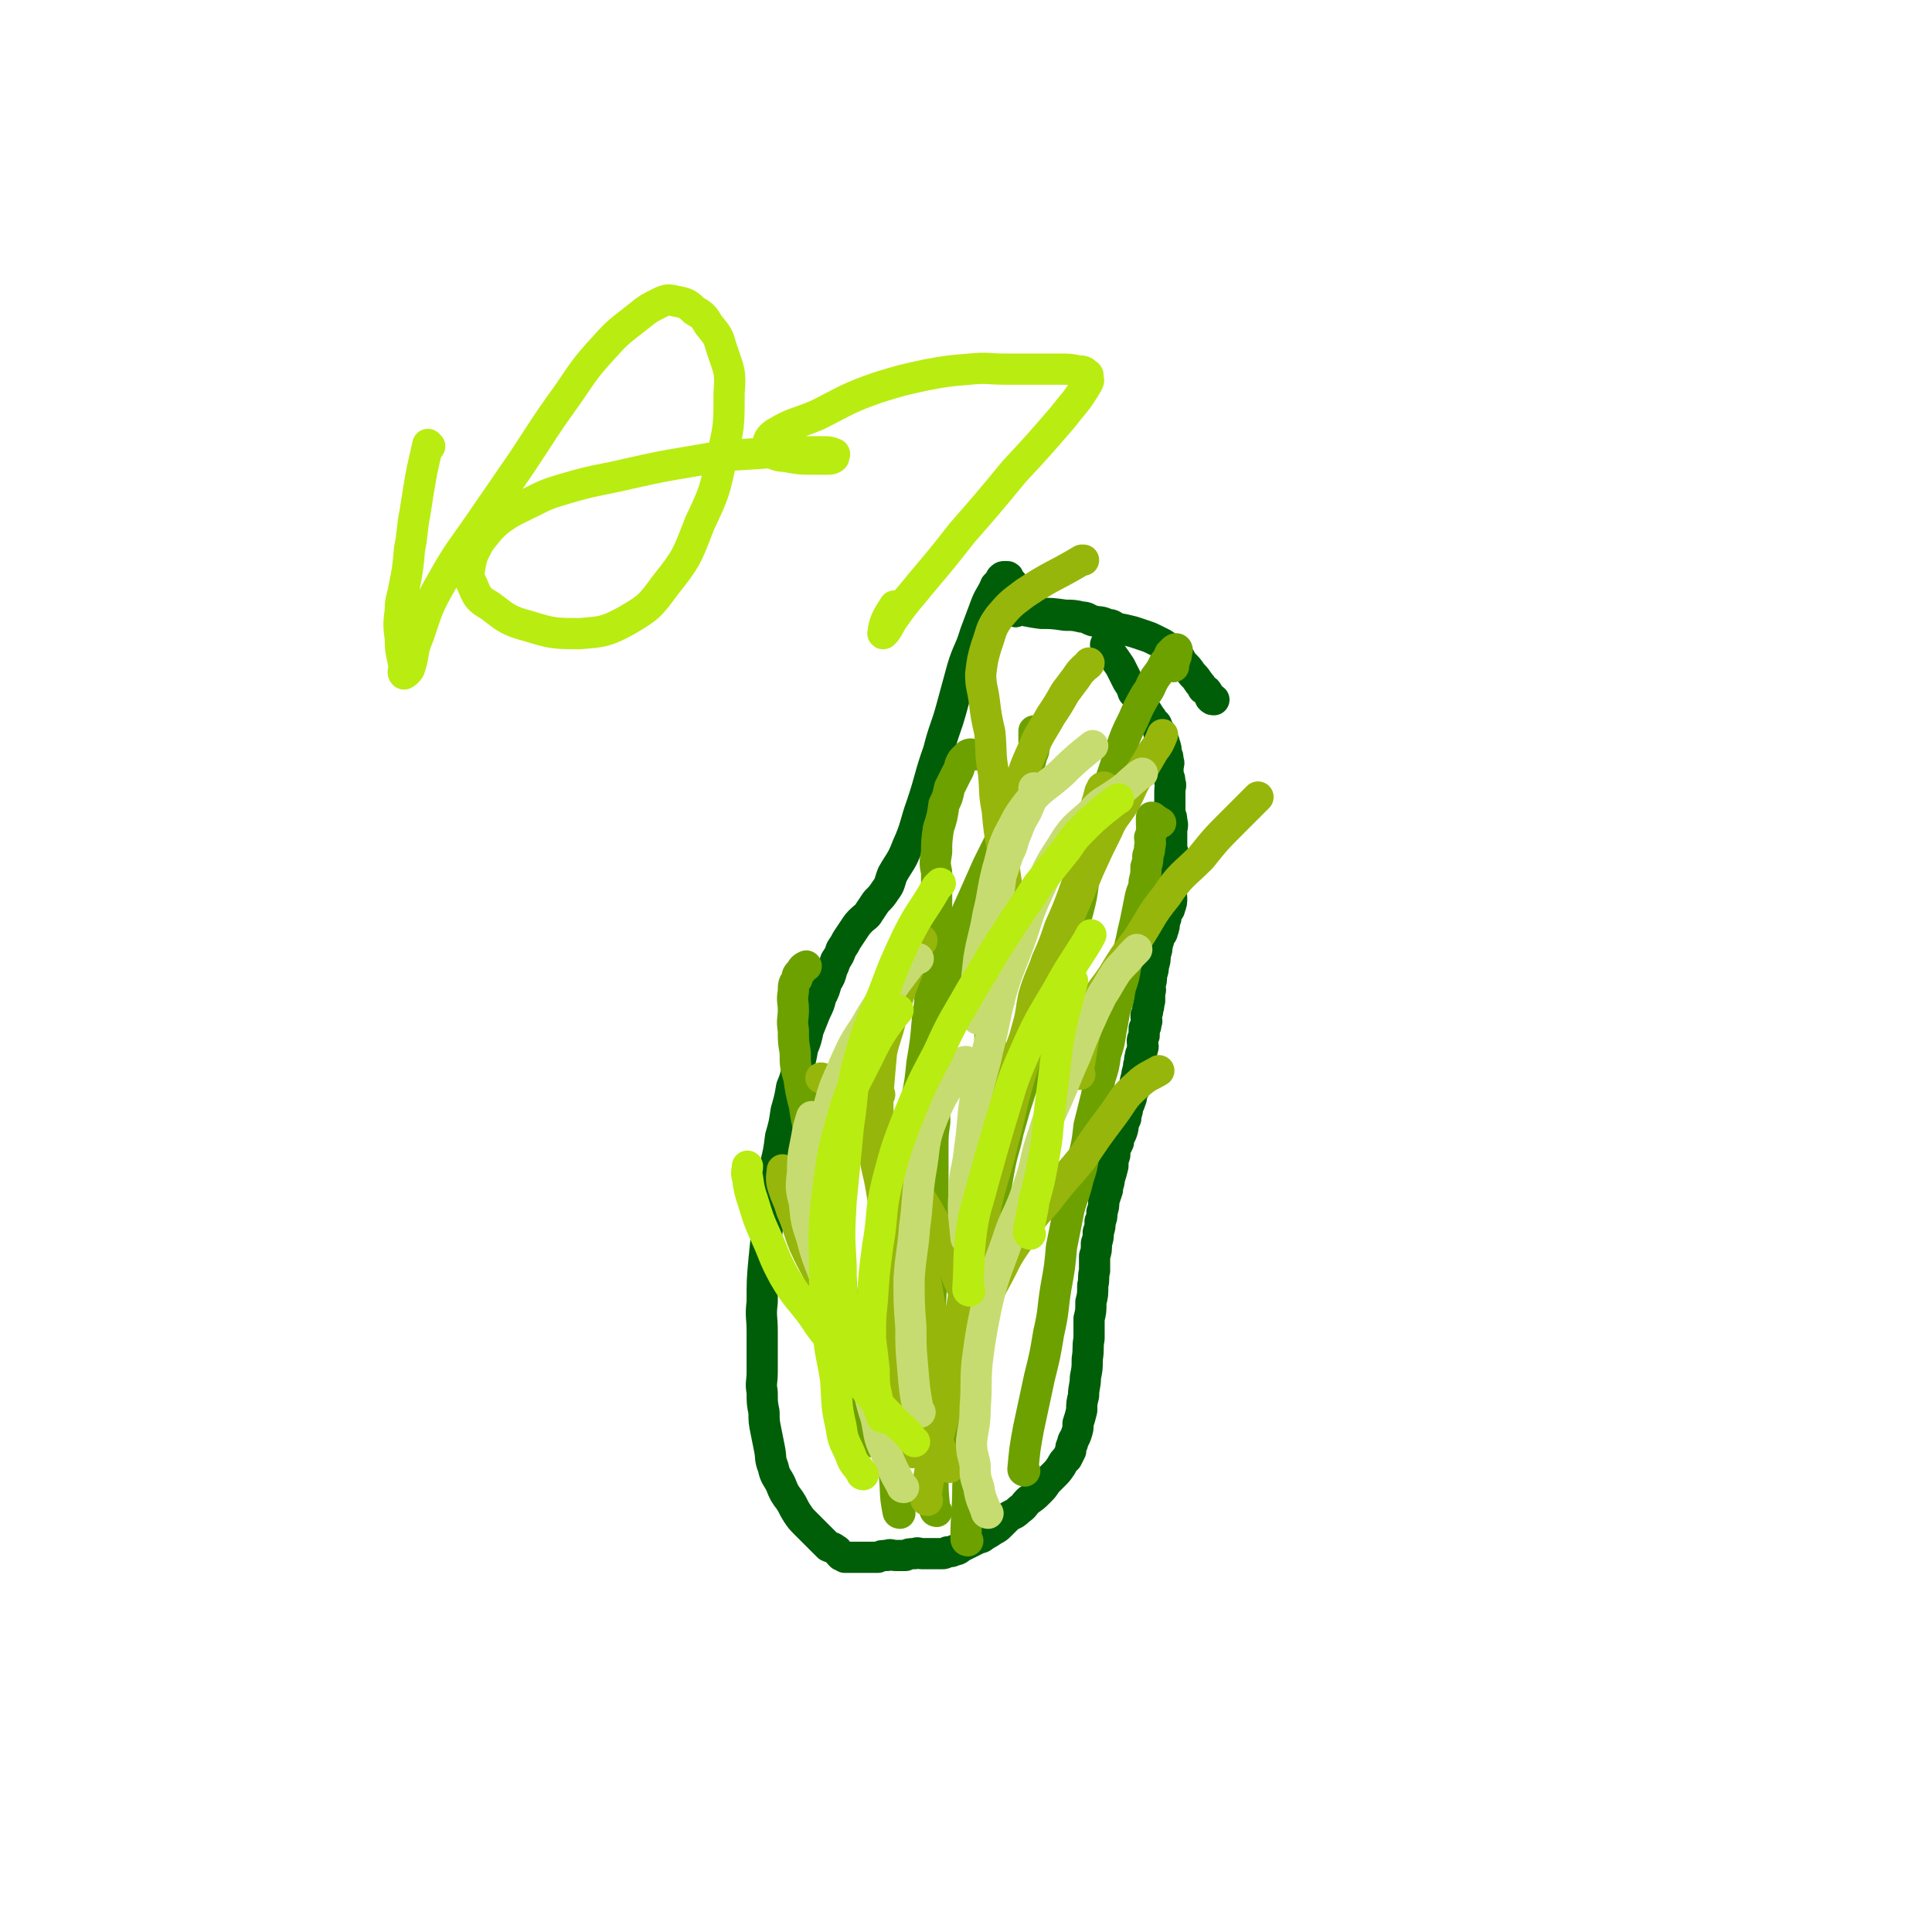 <svg viewBox='0 0 1052 1052' version='1.1' xmlns='http://www.w3.org/2000/svg' xmlns:xlink='http://www.w3.org/1999/xlink'><g fill='none' stroke='#005E09' stroke-width='17' stroke-linecap='round' stroke-linejoin='round'><path d='M603,352c0,0 -1,-1 -1,-1 3,5 4,6 8,12 2,4 2,4 4,8 2,3 2,3 3,6 2,2 2,2 3,4 2,3 2,3 3,5 2,2 2,2 3,4 1,1 1,1 2,3 1,1 2,1 2,3 1,1 1,1 1,3 1,1 1,1 1,3 1,2 2,1 2,3 1,2 1,3 1,5 1,2 1,2 1,4 1,2 0,2 0,4 0,2 0,2 0,4 1,2 1,2 1,4 1,2 0,2 0,5 0,2 0,2 0,4 0,2 0,2 0,4 0,2 0,2 0,4 1,2 1,2 1,4 1,3 0,3 0,6 0,2 0,2 0,5 0,2 0,2 0,4 1,3 1,3 1,5 0,3 0,2 -1,5 0,2 0,2 0,4 0,2 1,3 0,5 0,2 -1,2 -1,4 0,2 1,2 1,4 0,2 0,3 -1,5 0,2 -1,1 -2,4 0,2 0,2 -1,4 0,2 0,3 -1,5 0,2 -1,1 -2,4 0,1 0,1 -1,4 0,2 0,2 -1,5 0,3 0,3 -1,6 0,2 0,2 -1,5 0,3 0,3 -1,6 0,1 1,2 0,3 0,3 0,3 0,5 -1,2 0,3 -1,4 0,2 0,2 -1,4 0,2 1,3 0,4 0,2 0,2 -1,3 0,2 0,2 0,4 -1,2 -1,2 -1,3 0,2 1,3 0,4 0,3 -1,2 -1,4 -1,3 0,3 -1,5 0,3 -1,3 -1,6 -1,3 -1,3 -1,6 -1,3 -2,3 -2,6 -1,3 -1,3 -2,5 0,3 -1,3 -1,6 -2,4 -1,4 -2,7 -1,3 -2,3 -2,6 -2,4 -2,4 -2,7 -1,3 -1,3 -1,6 -1,4 -1,4 -2,7 0,3 -1,3 -1,6 -1,3 -1,3 -2,6 0,3 0,3 -1,6 0,3 0,3 -1,5 0,3 0,3 -1,6 0,3 0,3 -1,6 0,4 0,4 -1,7 0,4 0,4 0,8 -1,4 0,4 -1,8 0,5 0,5 -1,9 0,5 0,5 -1,9 0,6 0,6 0,11 -1,5 0,5 -1,11 0,5 0,5 -1,10 0,5 -1,5 -1,10 -1,4 -1,4 -1,8 -1,4 -1,4 -2,7 0,3 0,3 -1,6 -1,3 -2,3 -2,5 -1,2 -1,2 -1,4 -1,2 -1,2 -2,4 -2,2 -2,2 -3,4 -2,3 -2,3 -4,5 -2,2 -2,2 -4,4 -2,3 -2,3 -4,5 -3,3 -3,3 -6,5 -3,3 -2,3 -5,5 -3,3 -3,2 -6,4 -2,2 -2,2 -4,4 -2,2 -2,2 -4,3 -3,2 -3,2 -5,3 -2,2 -2,1 -4,2 -2,1 -2,1 -4,2 -2,1 -2,1 -4,2 -2,1 -2,2 -4,2 -2,1 -2,1 -4,1 -2,1 -2,1 -3,1 -2,0 -2,0 -4,0 -2,0 -2,0 -3,0 -2,0 -2,0 -4,0 -2,0 -2,-1 -4,0 -3,0 -3,0 -5,1 -3,0 -3,0 -5,0 -3,0 -3,-1 -5,0 -3,0 -3,0 -5,1 -2,0 -2,0 -4,0 -2,0 -2,0 -4,0 -2,0 -2,0 -4,0 -1,0 -1,0 -2,0 -1,0 -1,0 -2,0 -1,0 -1,0 -2,0 -1,-1 -1,-1 -2,-1 -1,-1 -1,-1 -1,-1 -1,-1 -1,-2 -2,-2 -2,-2 -2,-1 -4,-2 -2,-2 -2,-2 -4,-4 -2,-2 -2,-2 -4,-4 -2,-2 -2,-2 -4,-4 -3,-3 -3,-3 -5,-6 -2,-3 -2,-4 -4,-7 -3,-4 -3,-4 -5,-9 -2,-4 -3,-4 -4,-9 -2,-5 -1,-5 -2,-10 -1,-5 -1,-5 -2,-10 -1,-5 -1,-5 -1,-10 -1,-5 -1,-5 -1,-11 -1,-5 0,-5 0,-11 0,-5 0,-5 0,-11 0,-5 0,-5 0,-11 0,-8 -1,-8 0,-16 0,-12 0,-12 1,-23 1,-10 1,-10 2,-19 1,-8 1,-8 2,-16 1,-8 1,-8 2,-16 2,-8 2,-8 3,-16 2,-7 2,-7 3,-14 2,-7 2,-7 3,-13 2,-5 2,-5 3,-10 2,-5 2,-5 3,-11 2,-5 2,-5 3,-10 2,-5 2,-5 4,-10 2,-4 2,-4 3,-8 2,-4 2,-4 3,-8 2,-3 2,-3 3,-7 1,-2 1,-2 2,-5 2,-3 2,-3 3,-6 2,-3 2,-3 3,-5 2,-3 2,-3 4,-6 2,-3 2,-3 4,-5 2,-2 3,-2 4,-4 2,-3 2,-3 4,-6 3,-3 3,-3 5,-6 3,-4 2,-4 4,-9 4,-7 5,-7 8,-15 5,-11 4,-12 8,-23 5,-15 4,-15 9,-29 3,-12 4,-12 7,-23 3,-11 3,-11 6,-22 3,-10 4,-9 7,-19 3,-8 3,-8 6,-16 2,-5 3,-5 5,-10 2,-2 2,-2 3,-4 1,-1 1,-1 2,-1 1,0 1,0 1,0 1,0 1,0 1,1 1,1 1,1 1,2 1,0 1,0 1,1 1,1 1,1 1,2 1,1 1,0 2,1 0,0 0,0 0,1 1,0 0,0 0,0 0,1 0,1 0,1 0,1 0,1 0,2 0,1 1,1 0,1 0,1 0,0 0,1 -1,0 0,1 -1,1 0,1 0,1 0,1 0,0 0,0 0,1 0,1 0,1 0,1 0,0 0,0 0,1 0,0 0,0 0,1 '/><path d='M553,333c0,0 -2,-1 -1,-1 6,0 7,1 15,2 6,0 6,0 13,1 4,0 5,0 9,1 3,0 3,1 6,2 4,1 4,0 8,2 3,0 3,1 5,2 5,1 5,1 9,2 3,1 3,1 6,2 3,1 3,1 5,2 2,1 2,1 4,2 2,1 2,1 4,3 2,1 3,1 4,3 3,2 2,2 4,5 3,3 3,3 5,6 2,2 2,2 4,5 1,1 1,1 2,3 2,1 2,1 3,3 1,1 1,1 1,2 1,1 1,1 2,1 '/></g>
<g fill='none' stroke='#6CA100' stroke-width='17' stroke-linecap='round' stroke-linejoin='round'><path d='M527,839c0,0 -1,0 -1,-1 0,-14 1,-15 1,-29 1,-11 0,-11 0,-22 1,-15 1,-15 2,-30 0,-11 0,-11 0,-22 1,-14 2,-14 3,-28 2,-10 2,-10 3,-20 3,-14 3,-14 5,-28 2,-11 2,-11 4,-22 2,-11 3,-11 5,-21 2,-7 2,-7 4,-14 3,-9 3,-9 5,-17 2,-8 2,-9 4,-16 2,-7 3,-7 5,-14 3,-7 3,-7 5,-14 3,-8 3,-8 5,-16 3,-7 3,-7 5,-14 3,-8 3,-8 5,-15 2,-8 2,-8 3,-16 2,-8 2,-8 3,-16 2,-7 1,-7 3,-13 4,-12 4,-12 8,-24 3,-9 3,-9 6,-18 3,-9 3,-9 7,-17 3,-7 3,-7 7,-14 3,-4 2,-4 5,-9 3,-4 3,-4 5,-8 2,-2 2,-3 3,-5 1,-1 1,-1 2,-2 1,-1 2,-1 2,0 0,0 0,1 -1,2 0,1 1,1 0,2 0,1 0,1 -1,2 0,1 0,2 0,3 '/><path d='M558,801c0,0 -1,0 -1,-1 1,-11 1,-11 3,-22 3,-14 3,-14 6,-28 3,-12 3,-12 5,-24 3,-13 2,-13 4,-25 2,-11 2,-11 3,-22 2,-10 2,-10 4,-20 2,-8 3,-8 5,-17 2,-6 2,-6 3,-12 2,-8 2,-8 3,-17 2,-8 2,-8 4,-16 1,-5 1,-5 2,-10 2,-6 2,-6 3,-13 2,-6 2,-6 3,-13 1,-5 1,-5 2,-11 2,-6 2,-6 3,-12 2,-6 2,-6 3,-12 1,-5 1,-5 2,-10 1,-4 1,-4 2,-9 1,-4 1,-4 2,-9 1,-5 1,-5 2,-10 1,-4 2,-4 2,-8 1,-4 1,-4 1,-8 1,-3 1,-3 1,-6 1,-3 1,-3 1,-5 1,-3 0,-3 0,-5 1,-2 1,-2 1,-4 1,-2 0,-2 0,-3 0,-1 0,-1 0,-2 0,-1 0,-1 0,-2 1,0 1,0 1,1 1,0 1,0 2,1 1,0 1,1 2,1 '/><path d='M510,823c0,0 -1,0 -1,-1 -1,-10 -1,-10 -1,-20 -1,-8 -2,-8 -2,-15 -1,-13 0,-13 0,-25 -1,-10 -1,-10 -1,-19 0,-6 0,-6 1,-13 0,-7 0,-7 0,-14 1,-10 1,-10 1,-19 1,-11 1,-11 1,-21 0,-7 -1,-7 0,-15 0,-9 0,-9 0,-19 0,-8 0,-8 0,-17 0,-7 0,-7 1,-14 0,-8 -1,-8 0,-16 0,-7 0,-7 1,-15 1,-8 2,-8 2,-15 1,-7 1,-7 2,-13 0,-6 0,-6 1,-13 1,-7 1,-7 2,-14 2,-7 2,-7 4,-14 4,-11 4,-11 9,-22 4,-9 4,-9 8,-18 4,-8 4,-8 8,-16 3,-6 3,-6 6,-12 2,-3 2,-3 3,-7 2,-4 2,-4 3,-9 2,-4 1,-4 2,-9 1,-3 1,-3 2,-7 1,-2 1,-2 1,-4 1,-2 0,-2 0,-4 0,-2 0,-2 0,-3 0,-1 0,-2 0,-2 0,1 0,2 0,4 0,0 0,0 0,0 '/><path d='M490,824c0,0 -1,0 -1,-1 -2,-10 -1,-10 -2,-20 -2,-12 -2,-12 -3,-24 -2,-14 -2,-14 -2,-28 -1,-15 0,-15 0,-30 1,-16 0,-16 1,-32 1,-13 1,-13 3,-26 3,-19 4,-19 7,-37 3,-14 4,-14 6,-27 2,-10 2,-10 3,-20 2,-12 2,-12 3,-24 2,-12 1,-12 2,-23 1,-11 2,-11 2,-21 1,-9 1,-9 1,-18 0,-9 0,-9 0,-18 -1,-5 -1,-5 0,-11 0,-6 0,-6 1,-13 2,-6 2,-6 3,-13 2,-4 2,-4 3,-9 2,-4 2,-4 4,-8 2,-3 1,-4 3,-7 2,-2 2,-2 3,-3 2,-1 2,0 3,0 2,0 3,0 3,0 '/><path d='M474,785c0,0 -1,0 -1,-1 -1,-3 -1,-3 -2,-7 -3,-9 -3,-9 -4,-18 -2,-12 -2,-12 -3,-24 -2,-11 -3,-11 -4,-23 -3,-14 -1,-14 -4,-28 -3,-12 -4,-11 -7,-23 -3,-11 -3,-11 -5,-23 -2,-10 -2,-11 -3,-21 -2,-8 -2,-8 -3,-15 -2,-8 -2,-8 -3,-15 -2,-7 -2,-7 -2,-14 -1,-6 -1,-6 -1,-12 -1,-6 0,-6 0,-11 0,-5 -1,-5 0,-10 0,-4 0,-4 2,-7 0,-2 0,-2 2,-4 1,-2 1,-2 3,-3 0,0 0,0 0,0 '/></g>
<g fill='none' stroke='#96B60B' stroke-width='17' stroke-linecap='round' stroke-linejoin='round'><path d='M505,817c0,0 -1,0 -1,-1 2,-13 2,-14 5,-27 3,-11 3,-11 6,-21 3,-15 3,-15 5,-30 2,-12 2,-12 3,-23 3,-15 2,-15 5,-29 3,-15 4,-15 7,-29 3,-15 3,-15 6,-30 3,-14 4,-14 7,-27 3,-12 3,-12 6,-23 2,-8 3,-8 5,-16 3,-10 2,-10 4,-19 3,-10 4,-10 7,-19 4,-9 4,-9 7,-18 4,-9 4,-9 7,-17 3,-9 4,-9 6,-17 2,-7 1,-7 2,-13 2,-5 2,-5 3,-11 1,-4 1,-4 2,-9 1,-3 1,-3 2,-7 1,-1 1,-1 1,-2 1,-1 2,0 2,0 '/><path d='M517,799c0,0 -1,0 -1,-1 -6,-15 -7,-15 -12,-31 -4,-13 -3,-14 -6,-27 -4,-16 -5,-16 -8,-31 -3,-16 -3,-16 -5,-32 -2,-15 -3,-15 -4,-30 -2,-13 -2,-13 -2,-26 -1,-13 -1,-13 -1,-25 1,-12 1,-12 2,-23 2,-9 3,-9 5,-18 3,-9 3,-9 6,-18 3,-8 3,-8 6,-15 2,-3 2,-3 3,-7 1,-2 2,-2 2,-3 '/><path d='M517,766c0,0 -1,0 -1,-1 -3,-12 -2,-12 -4,-24 -2,-11 -2,-11 -4,-22 -3,-13 -2,-13 -5,-26 -3,-14 -3,-14 -7,-27 -4,-11 -5,-10 -10,-21 -5,-9 -4,-10 -9,-19 -5,-10 -4,-10 -10,-20 -4,-6 -4,-6 -9,-11 -3,-3 -3,-3 -6,-5 -2,-2 -4,-3 -5,-3 '/><path d='M497,775c0,0 -1,0 -1,-1 -1,-5 -2,-5 -2,-9 -2,-10 -1,-10 -2,-20 -1,-10 -1,-10 -2,-21 -2,-13 -2,-13 -3,-25 -2,-14 -2,-14 -3,-27 -2,-12 -2,-12 -4,-24 -2,-12 -3,-11 -4,-23 -1,-8 0,-8 0,-16 1,-6 1,-6 2,-13 0,0 1,0 1,0 '/><path d='M532,716c0,0 -1,0 -1,-1 1,-16 2,-17 3,-33 2,-13 1,-14 3,-26 4,-17 5,-17 9,-34 5,-18 4,-18 9,-35 5,-17 5,-17 10,-34 5,-15 4,-15 9,-30 4,-13 4,-13 9,-26 5,-12 5,-12 10,-24 5,-11 5,-11 10,-21 3,-7 4,-7 8,-13 5,-8 4,-9 9,-17 4,-6 4,-6 8,-13 3,-4 3,-4 5,-9 0,0 0,0 0,0 '/><path d='M540,571c0,0 -1,0 -1,-1 0,-14 0,-14 0,-29 1,-11 1,-11 2,-22 2,-15 2,-15 4,-30 2,-14 1,-14 3,-27 3,-15 3,-15 6,-29 3,-12 3,-13 8,-24 4,-10 5,-10 10,-19 4,-6 4,-6 8,-13 3,-4 3,-4 6,-8 2,-3 2,-3 4,-5 2,-2 3,-2 3,-3 '/><path d='M550,488c0,0 -1,0 -1,-1 -2,-12 -2,-12 -3,-24 -2,-11 -2,-11 -3,-22 -2,-10 -1,-10 -2,-20 -2,-11 -1,-11 -2,-22 -2,-9 -2,-9 -3,-17 -1,-8 -2,-8 -2,-15 1,-8 1,-8 3,-15 3,-8 2,-9 7,-16 6,-7 6,-7 14,-13 15,-10 16,-9 31,-18 1,0 1,0 1,0 '/><path d='M588,585c0,0 -1,0 -1,-1 3,-17 2,-18 8,-35 4,-10 5,-9 11,-18 6,-10 6,-10 13,-19 8,-12 7,-13 16,-24 8,-12 9,-11 19,-21 8,-10 8,-10 17,-19 7,-7 10,-10 14,-14 '/><path d='M526,728c0,0 -1,0 -1,-1 3,-6 4,-6 8,-13 5,-8 4,-8 9,-17 6,-11 5,-11 12,-21 7,-12 7,-12 16,-22 9,-12 10,-12 19,-23 8,-12 8,-12 17,-24 6,-8 5,-9 13,-16 5,-5 9,-6 12,-8 '/><path d='M497,791c0,0 -1,0 -1,-1 -5,-7 -6,-7 -10,-15 -6,-10 -6,-10 -11,-21 -6,-13 -6,-13 -12,-27 -6,-12 -6,-11 -12,-23 -6,-13 -7,-13 -13,-26 -4,-10 -3,-10 -7,-19 -2,-7 -3,-7 -5,-14 -1,-4 0,-6 0,-8 '/><path d='M526,705c0,0 -1,0 -1,-1 -8,-18 -7,-19 -15,-36 -7,-14 -8,-13 -15,-26 -7,-13 -6,-13 -14,-26 -5,-10 -6,-9 -12,-19 -3,-5 -5,-7 -6,-9 '/></g>
<g fill='none' stroke='#C7DC70' stroke-width='17' stroke-linecap='round' stroke-linejoin='round'><path d='M538,824c0,0 -1,0 -1,-1 -2,-6 -3,-6 -4,-13 -2,-6 -2,-6 -2,-12 -1,-6 -2,-6 -2,-13 1,-9 2,-9 2,-19 1,-12 0,-12 1,-24 2,-15 2,-15 5,-30 4,-18 5,-18 11,-35 5,-16 7,-15 12,-31 5,-14 3,-14 8,-28 4,-13 5,-13 10,-25 4,-10 4,-10 8,-19 3,-8 3,-8 6,-15 4,-9 4,-9 8,-17 4,-6 4,-7 8,-13 4,-5 4,-4 8,-9 1,-1 3,-3 3,-3 '/><path d='M501,769c0,0 -1,0 -1,-1 -2,-11 -2,-11 -3,-23 -1,-11 -1,-11 -1,-22 -1,-13 -1,-13 -1,-27 1,-14 2,-14 3,-28 2,-14 1,-14 3,-28 3,-16 1,-17 7,-32 6,-15 8,-15 17,-29 0,-1 0,-1 1,-1 '/><path d='M492,810c0,0 -1,0 -1,-1 -5,-9 -5,-9 -9,-19 -4,-8 -3,-9 -5,-18 -4,-12 -3,-13 -7,-25 -5,-13 -6,-13 -11,-26 -5,-11 -5,-11 -9,-23 -4,-12 -5,-12 -8,-24 -3,-9 -3,-9 -4,-19 -2,-8 -2,-8 -1,-17 0,-11 1,-11 3,-23 1,-4 2,-7 2,-7 '/><path d='M527,675c0,0 -1,0 -1,-1 -1,-12 -2,-13 -1,-25 0,-12 2,-12 3,-24 2,-13 1,-13 3,-26 3,-14 4,-14 7,-28 4,-15 3,-15 7,-30 4,-14 5,-14 10,-28 5,-14 4,-14 10,-27 6,-13 5,-13 13,-25 6,-10 7,-10 16,-18 6,-7 7,-6 14,-11 6,-4 5,-4 11,-9 1,-1 3,-2 3,-2 '/><path d='M533,555c0,0 -1,0 -1,-1 -1,-6 -1,-6 -1,-13 1,-10 1,-10 2,-19 2,-12 3,-12 5,-24 3,-12 2,-12 5,-24 3,-10 2,-10 6,-19 5,-9 4,-9 11,-18 8,-9 9,-8 18,-16 8,-8 12,-11 17,-15 '/><path d='M473,751c0,0 -1,0 -1,-1 -4,-10 -4,-10 -7,-19 -3,-9 -4,-9 -6,-18 -3,-11 -2,-11 -4,-22 -2,-12 -2,-12 -4,-23 -2,-11 -4,-11 -4,-21 -1,-12 0,-12 1,-23 2,-12 1,-12 4,-24 3,-11 4,-11 8,-21 5,-11 5,-11 11,-20 4,-7 4,-7 8,-13 4,-5 5,-5 9,-11 3,-4 3,-4 6,-8 2,-3 3,-3 5,-5 0,0 0,0 1,0 '/><path d='M544,545c0,0 -1,0 -1,-1 -1,-11 -1,-11 -1,-22 -1,-7 -1,-7 -1,-14 1,-8 1,-8 2,-15 1,-8 1,-8 2,-16 2,-6 2,-6 4,-12 2,-4 2,-4 3,-8 2,-5 2,-5 4,-10 3,-5 3,-5 5,-10 2,-4 2,-6 2,-8 '/></g>
<g fill='none' stroke='#B9EC11' stroke-width='17' stroke-linecap='round' stroke-linejoin='round'><path d='M481,772c0,0 -1,0 -1,-1 -1,-4 -2,-4 -2,-8 -2,-9 -2,-9 -2,-17 -1,-9 -1,-9 -2,-17 0,-11 0,-11 1,-21 1,-15 1,-15 3,-30 3,-17 1,-17 5,-34 5,-19 5,-19 12,-37 7,-17 7,-17 16,-34 8,-18 9,-18 18,-34 10,-16 9,-16 19,-31 8,-13 9,-13 17,-26 8,-10 8,-10 16,-20 4,-6 4,-6 9,-11 5,-5 5,-5 11,-10 4,-3 6,-5 8,-6 '/><path d='M463,734c0,0 -1,0 -1,-1 -2,-8 -2,-8 -2,-16 -2,-14 -2,-14 -2,-28 -1,-17 -1,-17 0,-35 2,-20 2,-20 4,-41 3,-19 1,-19 6,-37 5,-18 6,-18 13,-35 6,-16 6,-16 13,-31 7,-14 8,-13 16,-27 1,-1 1,-1 2,-2 '/><path d='M498,785c0,0 0,0 -1,-1 -4,-5 -4,-5 -9,-9 -6,-7 -7,-7 -13,-14 -9,-11 -8,-12 -17,-24 -7,-10 -8,-9 -15,-20 -8,-11 -9,-10 -16,-22 -6,-11 -5,-11 -10,-22 -4,-9 -4,-9 -7,-19 -2,-6 -2,-6 -3,-13 -1,-3 0,-3 0,-6 0,0 0,0 0,0 '/><path d='M470,803c0,0 -1,0 -1,-1 -3,-5 -4,-4 -6,-10 -3,-7 -4,-7 -5,-15 -3,-13 -2,-13 -3,-26 -2,-13 -3,-13 -4,-26 -2,-16 -2,-16 -2,-32 0,-19 -1,-20 1,-39 3,-21 2,-22 8,-43 5,-18 6,-18 15,-36 6,-13 11,-19 16,-25 '/><path d='M528,703c0,0 -1,0 -1,-1 1,-16 0,-16 2,-32 2,-13 3,-13 6,-25 5,-18 5,-18 10,-35 6,-19 5,-19 13,-37 8,-18 8,-17 18,-34 8,-15 14,-22 18,-30 '/><path d='M561,672c0,0 -1,0 -1,-1 1,-8 2,-9 3,-17 3,-11 3,-11 5,-22 3,-15 2,-16 4,-31 2,-16 2,-16 4,-33 3,-17 6,-25 8,-34 '/><path d='M234,243c0,0 -1,-1 -1,-1 -4,17 -4,18 -7,37 -2,10 -1,10 -3,20 -1,11 -1,11 -3,21 -1,6 -2,6 -2,12 -1,8 -1,8 0,16 0,8 1,8 2,15 0,2 -1,3 0,4 0,0 2,-1 3,-3 3,-9 1,-9 5,-18 5,-15 5,-16 13,-30 9,-16 10,-16 21,-32 11,-16 11,-16 22,-32 12,-18 12,-19 25,-37 9,-13 9,-14 20,-26 8,-9 9,-9 19,-17 5,-4 5,-4 11,-7 4,-2 5,-2 9,-1 5,1 6,1 10,5 5,3 5,3 8,8 5,6 5,6 7,13 4,12 5,12 4,24 0,18 0,18 -4,35 -4,19 -4,19 -12,36 -7,18 -7,19 -19,34 -8,11 -9,12 -21,19 -11,6 -13,6 -25,7 -14,0 -15,0 -28,-4 -11,-3 -12,-4 -21,-11 -7,-4 -7,-5 -10,-12 -2,-4 -2,-5 -1,-10 1,-6 2,-7 5,-13 5,-6 5,-7 11,-12 7,-5 8,-5 16,-9 10,-5 10,-5 20,-8 17,-5 17,-4 34,-8 18,-4 18,-4 36,-7 17,-3 17,-3 34,-4 13,-1 13,-1 25,-1 6,0 6,0 11,0 3,0 4,0 6,1 1,0 0,1 0,2 -1,1 -2,1 -3,1 -5,0 -5,0 -9,0 -6,0 -6,0 -12,-1 -4,-1 -5,0 -9,-2 -2,-1 -4,-2 -3,-4 0,-3 1,-5 4,-7 10,-6 11,-5 23,-10 16,-8 16,-9 33,-15 13,-4 13,-4 27,-7 11,-2 11,-2 23,-3 10,-1 10,0 19,0 10,0 10,0 19,0 6,0 6,0 12,0 4,0 5,0 9,1 3,0 3,0 5,2 1,0 0,1 0,2 1,1 1,1 0,3 -6,10 -7,10 -14,19 -13,15 -13,15 -26,29 -14,17 -14,17 -28,33 -11,14 -11,14 -22,27 -8,10 -8,9 -15,19 -3,4 -2,4 -5,8 -1,1 -2,1 -1,1 0,-2 0,-3 1,-6 2,-5 4,-7 5,-9 '/></g>
</svg>